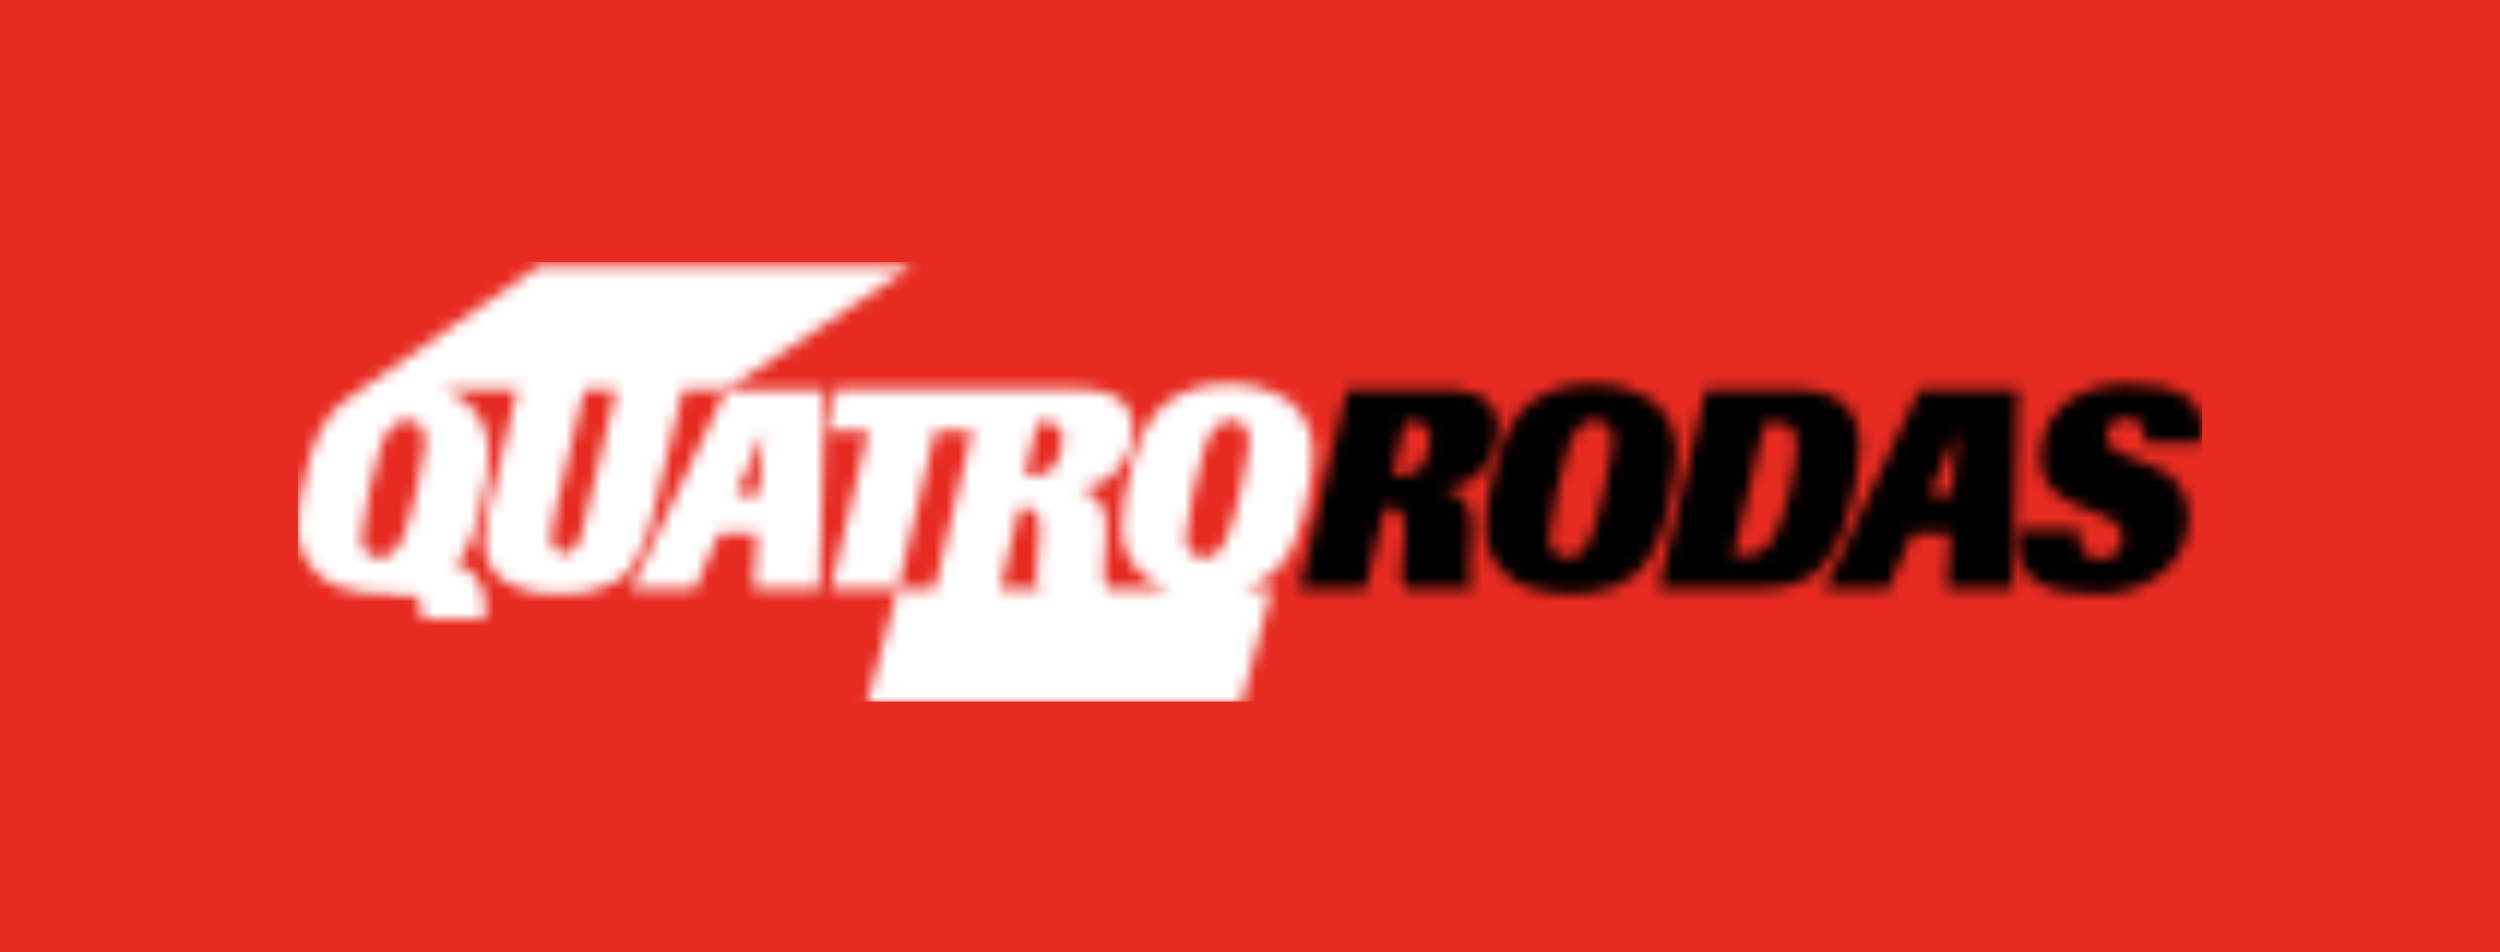 <svg width="210" height="80" viewBox="0 0 210 80" fill="none" xmlns="http://www.w3.org/2000/svg">
<rect width="210" height="80" fill="#E72B21"/>
<g clip-path="url(#clip0_9854_3727)">
<mask id="mask0_9854_3727" style="mask-type:luminance" maskUnits="userSpaceOnUse" x="109" y="32" width="17" height="18">
<path d="M118.012 35.483H118.619C119.164 35.505 120.142 35.505 120.142 36.858C120.14 37.776 119.834 38.668 119.273 39.395C119.038 39.59 118.768 39.736 118.477 39.826C118.186 39.916 117.88 39.947 117.577 39.918H116.97L118.012 35.483ZM123.577 45.516C123.577 45.183 123.598 44.849 123.598 44.516C123.675 43.944 123.603 43.363 123.39 42.827C123.177 42.291 122.829 41.819 122.381 41.456C122.067 41.227 121.7 41.08 121.315 41.029C122.13 40.966 122.919 40.714 123.619 40.292C124.306 39.833 124.869 39.212 125.259 38.484C125.65 37.757 125.854 36.944 125.856 36.118C125.906 35.508 125.765 34.897 125.454 34.37C125.142 33.843 124.675 33.426 124.117 33.175C123.184 32.81 122.185 32.649 121.185 32.702H113.166L109.188 49.452H114.708L116.316 42.644H116.644C116.894 42.611 117.148 42.661 117.367 42.785C117.586 42.909 117.759 43.101 117.859 43.332C117.977 43.592 118.029 43.876 118.012 44.161C118.012 44.802 117.969 45.371 117.928 45.868L117.841 46.934C117.777 47.644 117.733 48.191 117.733 48.309C117.704 48.517 117.724 48.727 117.792 48.925C117.86 49.123 117.973 49.303 118.123 49.449H123.794C123.578 49.188 123.425 48.998 123.425 48.048C123.419 47.778 123.434 47.508 123.469 47.241L123.577 45.509V45.516Z" fill="white"/>
</mask>
<g mask="url(#mask0_9854_3727)">
<path d="M107.483 51.159H127.558V31.003H107.483V51.159Z" fill="#010000"/>
</g>
<mask id="mask1_9854_3727" style="mask-type:luminance" maskUnits="userSpaceOnUse" x="124" y="32" width="17" height="18">
<path d="M134.836 40.822C134.618 41.745 134.402 42.648 134.141 43.545C133.49 45.914 132.881 46.842 131.663 46.842C131.448 46.843 131.235 46.797 131.039 46.709C130.843 46.62 130.668 46.49 130.526 46.329C130.384 46.167 130.278 45.977 130.216 45.771C130.154 45.565 130.136 45.349 130.164 45.135C130.421 42.697 130.916 40.289 131.642 37.947C131.903 37.094 132.424 35.314 133.945 35.314C134.182 35.304 134.417 35.351 134.632 35.45C134.847 35.55 135.036 35.698 135.182 35.885C135.38 36.23 135.471 36.626 135.444 37.023C135.444 37.26 135.422 37.496 135.4 37.76C135.272 38.802 135.052 39.802 134.836 40.822ZM140.29 42.031C140.601 40.78 140.783 39.5 140.833 38.211C140.877 37.388 140.734 36.565 140.414 35.804C140.094 35.044 139.606 34.366 138.986 33.822C137.442 32.727 135.574 32.184 133.684 32.283C131.971 32.221 130.28 32.687 128.84 33.616C126.581 35.205 125.906 37.91 125.451 39.808C125.048 41.222 124.822 42.681 124.777 44.15C124.726 44.988 124.885 45.825 125.238 46.586C125.592 47.347 126.129 48.008 126.802 48.51C127.369 48.919 128 49.232 128.669 49.436C129.736 49.742 130.841 49.894 131.95 49.886C132.576 49.886 133.201 49.839 133.82 49.744C135.002 49.622 136.128 49.179 137.077 48.465C138.027 47.75 138.763 46.79 139.207 45.688C139.703 44.514 140.066 43.289 140.29 42.035V42.031Z" fill="white"/>
</mask>
<g mask="url(#mask1_9854_3727)">
<path d="M123.074 51.585H142.532V30.575H123.074V51.585Z" fill="#010000"/>
</g>
<mask id="mask2_9854_3727" style="mask-type:luminance" maskUnits="userSpaceOnUse" x="139" y="32" width="18" height="18">
<path d="M148.243 35.505H148.834C149.9 35.529 150.918 35.553 150.918 37.356C150.903 37.929 150.845 38.5 150.743 39.065C150.613 39.872 150.437 40.702 150.27 41.507C150.052 42.432 149.353 45.54 147.879 46.346C147.321 46.592 146.713 46.706 146.103 46.679H145.603L148.243 35.505ZM147.503 49.455C148.2 49.475 148.897 49.436 149.587 49.337C152.933 48.815 154.128 46.495 154.915 44.38C155.691 42.238 156.13 39.989 156.217 37.713C156.217 36.1 155.914 34.225 154.002 33.277C152.752 32.82 151.422 32.626 150.094 32.708H143.293L139.326 49.458L147.503 49.455Z" fill="white"/>
</mask>
<g mask="url(#mask2_9854_3727)">
<path d="M137.626 51.159H157.914V31.003H137.626V51.159Z" fill="#010000"/>
</g>
<mask id="mask3_9854_3727" style="mask-type:luminance" maskUnits="userSpaceOnUse" x="153" y="32" width="17" height="18">
<path d="M162.094 41.507L163.81 37.569C164.071 36.977 164.136 36.762 164.331 36.288C164.287 36.929 164.266 36.999 164.243 37.569L164.007 41.507H162.094ZM169.524 32.707H161.246L153.252 49.457H158.616L160.638 44.83H163.808L163.547 49.457H169.087L169.523 32.707H169.524Z" fill="white"/>
</mask>
<g mask="url(#mask3_9854_3727)">
<path d="M151.548 51.158H171.228V31.003H151.548V51.158Z" fill="#010000"/>
</g>
<mask id="mask4_9854_3727" style="mask-type:luminance" maskUnits="userSpaceOnUse" x="169" y="32" width="16" height="18">
<path d="M176.049 43.097C177.179 43.548 177.588 43.714 177.918 44.097C178.166 44.379 178.305 44.74 178.308 45.116C178.309 45.365 178.259 45.611 178.162 45.84C178.066 46.069 177.924 46.276 177.745 46.45C177.567 46.622 177.355 46.757 177.124 46.846C176.892 46.936 176.645 46.978 176.397 46.969C176.081 46.981 175.768 46.905 175.492 46.75C175.216 46.595 174.988 46.367 174.833 46.091C174.707 45.789 174.648 45.463 174.659 45.136C174.659 44.9 174.682 44.663 174.682 44.448H169.509C169.447 44.777 169.419 45.112 169.426 45.448C169.426 48.959 172.141 49.884 175.899 49.884C178.088 50.027 180.247 49.312 181.918 47.891C182.526 47.328 183.012 46.646 183.344 45.887C183.677 45.128 183.849 44.308 183.851 43.48C183.891 42.519 183.612 41.572 183.058 40.787C182.504 40.001 181.706 39.421 180.788 39.137L179.248 38.52C177.946 38.02 177.684 37.904 177.353 37.573C177.22 37.453 177.112 37.307 177.037 37.144C176.963 36.981 176.922 36.805 176.919 36.625C176.925 36.413 176.976 36.205 177.068 36.014C177.16 35.823 177.291 35.654 177.453 35.517C177.615 35.38 177.805 35.279 178.008 35.221C178.212 35.163 178.426 35.148 178.636 35.178C178.836 35.158 179.039 35.181 179.229 35.247C179.419 35.313 179.593 35.42 179.738 35.56C179.882 35.7 179.994 35.87 180.066 36.059C180.138 36.246 180.168 36.448 180.154 36.649C180.158 36.839 180.144 37.03 180.112 37.218H184.869C184.947 36.843 184.991 36.462 184.999 36.079C184.999 33.162 182.416 32.282 178.743 32.282C177.049 32.218 175.373 32.646 173.918 33.516C173.144 34.042 172.509 34.749 172.07 35.576C171.631 36.403 171.4 37.325 171.398 38.261C171.398 41.037 173.223 41.892 174.549 42.484L176.049 43.1" fill="white"/>
</mask>
<g mask="url(#mask4_9854_3727)">
<path d="M167.719 51.585H186.704V30.575H167.719V51.585Z" fill="#010000"/>
</g>
<mask id="mask5_9854_3727" style="mask-type:luminance" maskUnits="userSpaceOnUse" x="32" y="46" width="9" height="7">
<path d="M33.836 46.728H34.127C37.999 46.728 40.794 47.628 40.794 51.041C40.8 51.367 40.77 51.692 40.704 52.011H35.377C35.377 51.803 35.401 51.573 35.401 51.344C35.411 51.027 35.349 50.712 35.221 50.421C35.053 50.148 34.815 49.925 34.531 49.775C34.248 49.625 33.929 49.553 33.609 49.568C33.304 49.562 33.001 49.621 32.72 49.74L33.831 46.73" fill="white"/>
</mask>
<g mask="url(#mask5_9854_3727)">
<path d="M31.022 53.717H42.508V45.025H31.022V53.717Z" fill="white"/>
</g>
<mask id="mask6_9854_3727" style="mask-type:luminance" maskUnits="userSpaceOnUse" x="53" y="32" width="17" height="18">
<path d="M61.859 41.507L63.575 37.569C63.836 36.977 63.902 36.762 64.097 36.288C64.053 36.929 64.032 36.999 64.014 37.569L63.778 41.507H61.859ZM69.283 32.707H61.011L53.016 49.457H58.381L60.401 44.83H63.572L63.311 49.457H68.852L69.283 32.707Z" fill="white"/>
</mask>
<g mask="url(#mask6_9854_3727)">
<path d="M51.312 51.158H70.993V31.003H51.312V51.158Z" fill="white"/>
</g>
<mask id="mask7_9854_3727" style="mask-type:luminance" maskUnits="userSpaceOnUse" x="24" y="22" width="53" height="28">
<path d="M57.37 32.736L54.902 43.081C54.636 44.726 54.021 46.296 53.098 47.684C51.295 49.889 48.125 49.889 47.145 49.889C45.577 49.989 44.01 49.67 42.605 48.965C41.978 48.613 41.464 48.088 41.125 47.453C40.786 46.818 40.636 46.099 40.693 45.382C40.731 44.453 40.869 43.531 41.104 42.632L43.464 32.736H37.252C37.655 32.897 38.048 33.08 38.431 33.282C38.709 33.438 38.973 33.618 39.219 33.822C39.838 34.367 40.326 35.044 40.646 35.805C40.966 36.565 41.109 37.388 41.065 38.211C41.014 39.5 40.832 40.779 40.522 42.031C40.298 43.285 39.934 44.511 39.438 45.684C38.994 46.787 38.257 47.748 37.306 48.463C36.356 49.177 35.229 49.619 34.046 49.74C33.428 49.835 32.804 49.883 32.178 49.883C31.069 49.89 29.964 49.739 28.898 49.433C28.228 49.228 27.597 48.916 27.029 48.507C26.358 48.004 25.821 47.342 25.469 46.581C25.116 45.82 24.958 44.983 25.009 44.145C25.054 42.676 25.281 41.217 25.683 39.803C26.139 37.908 26.812 35.2 29.073 33.611C29.309 33.444 29.546 33.25 29.944 32.976C30.428 32.621 45.325 22.305 45.325 22.305H76.658L61.022 32.736H57.37ZM49.092 32.736L46.73 42.6C46.502 43.413 46.357 44.246 46.297 45.087C46.297 46.44 47.297 46.487 47.405 46.487C47.57 46.482 47.731 46.443 47.881 46.374C48.03 46.304 48.164 46.205 48.274 46.083C48.73 45.633 48.866 45.065 49.358 42.785L51.764 32.729L49.092 32.736ZM35.068 40.819C35.285 39.799 35.502 38.806 35.633 37.759C35.655 37.497 35.676 37.259 35.676 37.022C35.703 36.625 35.612 36.229 35.415 35.884C35.268 35.697 35.08 35.549 34.864 35.449C34.649 35.35 34.413 35.303 34.177 35.313C32.655 35.313 32.134 37.089 31.873 37.946C31.148 40.289 30.653 42.697 30.396 45.135C30.367 45.349 30.385 45.566 30.447 45.772C30.509 45.978 30.615 46.168 30.757 46.33C30.899 46.492 31.074 46.622 31.27 46.71C31.466 46.799 31.679 46.844 31.894 46.844C33.112 46.844 33.72 45.919 34.37 43.547C34.631 42.645 34.843 41.744 35.067 40.824L35.068 40.819Z" fill="white"/>
</mask>
<g mask="url(#mask7_9854_3727)">
<path d="M23.306 51.584H78.359V20.598H23.306V51.584Z" fill="white"/>
</g>
<mask id="mask8_9854_3727" style="mask-type:luminance" maskUnits="userSpaceOnUse" x="69" y="32" width="42" height="28">
<path d="M75.434 49.447H78.513L81.653 36.223H78.569L75.434 49.447ZM84.03 49.447H87.43C87.283 49.301 87.172 49.123 87.106 48.927C87.039 48.73 87.02 48.521 87.048 48.316C87.048 48.198 87.093 47.649 87.156 46.94L87.243 45.874C87.287 45.374 87.331 44.809 87.331 44.168C87.348 43.883 87.295 43.599 87.178 43.339C87.077 43.108 86.904 42.916 86.684 42.792C86.465 42.668 86.211 42.618 85.961 42.65H85.637L84.03 49.447ZM93.102 49.447H98.171C97.484 49.242 96.837 48.924 96.254 48.507C95.582 48.004 95.045 47.342 94.692 46.58C94.34 45.818 94.182 44.98 94.234 44.142C94.279 42.672 94.506 41.214 94.908 39.799C95.364 37.904 96.038 35.197 98.297 33.608C99.738 32.678 101.429 32.213 103.143 32.274C105.033 32.176 106.901 32.718 108.444 33.814C109.064 34.358 109.552 35.036 109.872 35.796C110.192 36.556 110.336 37.379 110.292 38.203C110.24 39.49 110.057 40.77 109.746 42.02C109.52 43.275 109.155 44.5 108.658 45.674C108.302 46.564 107.752 47.364 107.048 48.015C106.344 48.666 105.503 49.152 104.588 49.437H106.871L104.227 59.246H72.786L75.433 49.446H69.784L72.934 36.208H69.434L70.263 32.672L90.501 32.695C91.501 32.642 92.501 32.804 93.434 33.169C93.993 33.419 94.46 33.837 94.771 34.364C95.082 34.891 95.222 35.501 95.172 36.111C95.171 36.937 94.966 37.75 94.576 38.478C94.185 39.206 93.621 39.827 92.934 40.285C92.234 40.707 91.446 40.959 90.631 41.022C91.016 41.073 91.383 41.22 91.697 41.449C92.144 41.813 92.492 42.285 92.704 42.821C92.917 43.356 92.989 43.938 92.912 44.509C92.912 44.843 92.891 45.176 92.891 45.505L92.781 47.238C92.747 47.505 92.733 47.775 92.738 48.044C92.738 48.99 92.885 49.186 93.098 49.443L93.102 49.447ZM104.298 40.822C104.513 39.801 104.731 38.809 104.861 37.761C104.883 37.499 104.905 37.261 104.905 37.024C104.932 36.627 104.841 36.231 104.643 35.886C104.497 35.7 104.308 35.551 104.093 35.452C103.878 35.353 103.643 35.306 103.406 35.315C101.884 35.315 101.363 37.091 101.104 37.949C100.378 40.29 99.882 42.697 99.624 45.134C99.596 45.348 99.613 45.565 99.675 45.772C99.738 45.978 99.844 46.168 99.986 46.33C100.128 46.492 100.303 46.622 100.499 46.71C100.696 46.799 100.909 46.844 101.124 46.844C102.339 46.844 102.949 45.919 103.602 43.547C103.858 42.647 104.075 41.745 104.297 40.822H104.298ZM87.137 35.484L86.093 39.92H86.702C87.005 39.949 87.31 39.918 87.601 39.828C87.892 39.739 88.162 39.592 88.396 39.398C88.957 38.671 89.263 37.779 89.265 36.86C89.265 35.508 88.288 35.508 87.745 35.485L87.137 35.484Z" fill="white"/>
</mask>
<g mask="url(#mask8_9854_3727)">
<path d="M67.736 60.959H111.993V30.575H67.736V60.959Z" fill="white"/>
</g>
</g>
<defs>
<clipPath id="clip0_9854_3727">
<rect width="160" height="36.947" fill="white" transform="translate(25 22)"/>
</clipPath>
</defs>
</svg>
